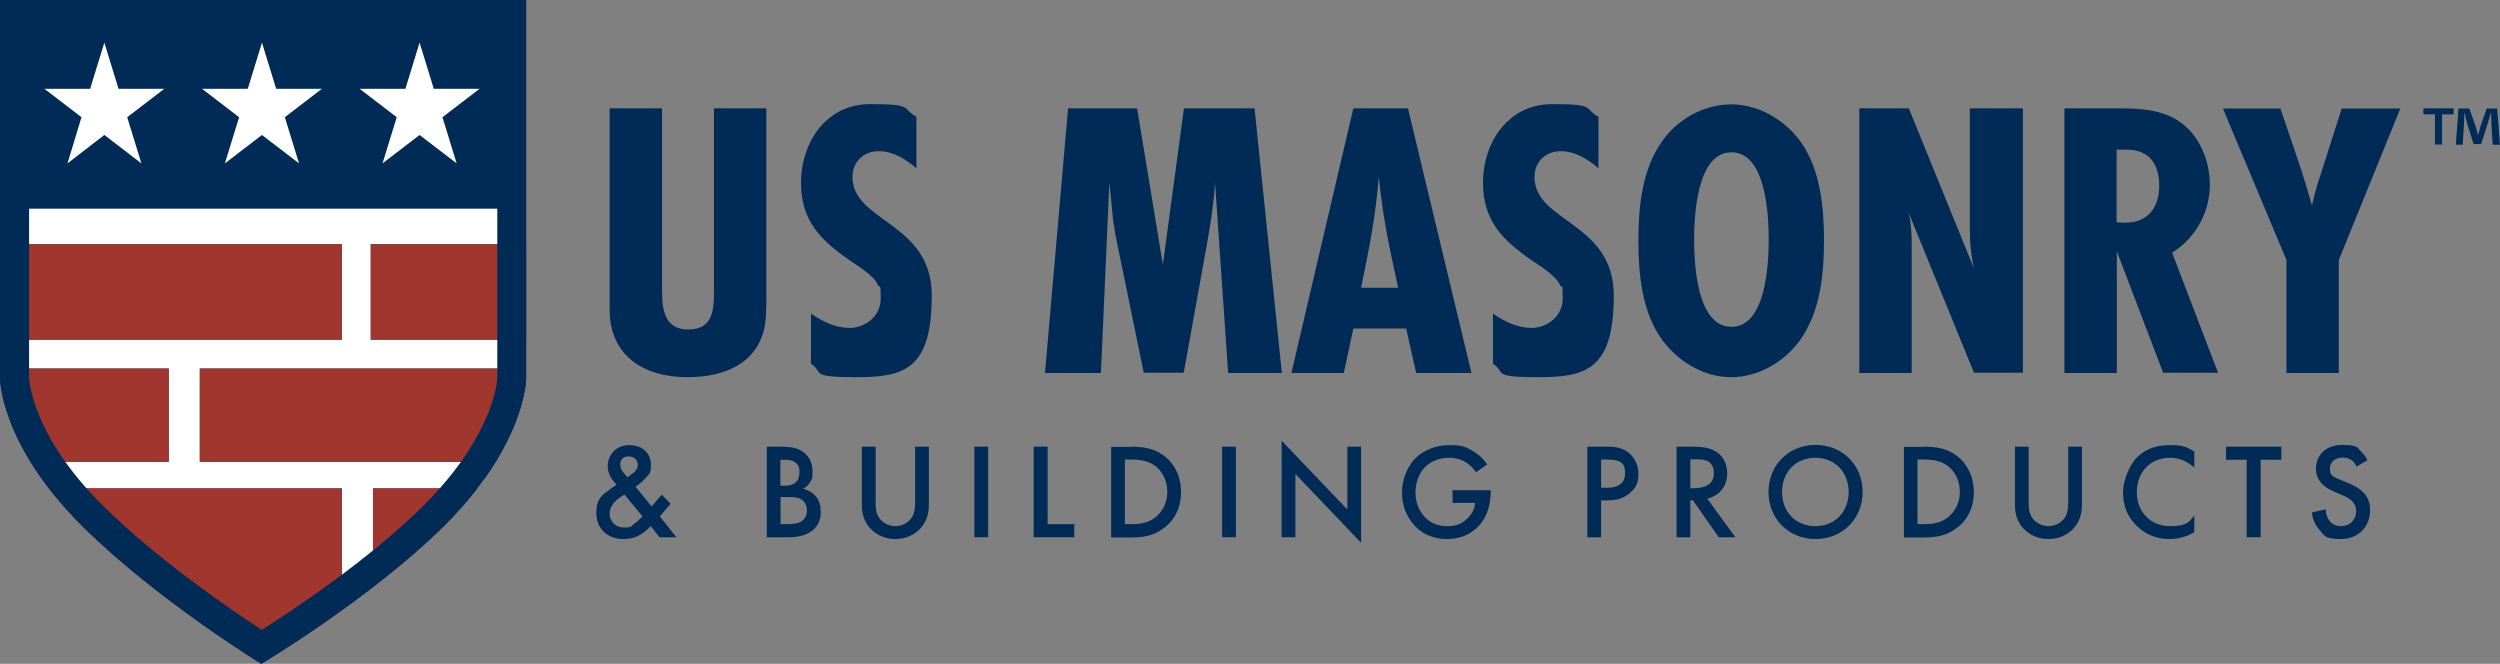 <?xml version="1.0" encoding="UTF-8"?>
<svg xmlns="http://www.w3.org/2000/svg" xmlns:xlink="http://www.w3.org/1999/xlink" id="Layer_2" data-name="Layer 2" viewBox="0 0 1126.1 299">
  <rect x="0" y="0" width="1126.1" height="299" fill="#808080" stroke="none"/>
  <defs>
    <style>
      .cls-1 {
        fill: #a0362d;
      }

      .cls-2 {
        fill: #fff;
      }

      .cls-3 {
        fill: none;
      }

      .cls-4 {
        clip-path: url(#clippath-1);
      }

      .cls-5 {
        fill: #002b57;
      }

      .cls-6 {
        clip-path: url(#clippath);
      }
    </style>
    <clipPath id="clippath">
      <rect class="cls-3" width="1126.1" height="299"></rect>
    </clipPath>
    <clipPath id="clippath-1">
      <rect class="cls-3" width="1126.1" height="299"></rect>
    </clipPath>
  </defs>
  <g id="Layer_1" data-name="Layer 1">
    <g id="Artwork_18" data-name="Artwork 18">
      <g class="cls-6">
        <g class="cls-4">
          <path class="cls-5" d="M345.1,137.6c0,6.8-.4,12.2-3.9,18.2-6.4,10.9-19.8,14.1-31.6,14.1-19.5,0-35-9.5-35-30.5V48.8h23.6v79.1c0,8.9-.4,20.5,11.8,20.5s11.6-10.5,11.6-19.5V48.8h23.6v88.8h0Z"></path>
          <path class="cls-5" d="M412.8,75.8c-4.8-4.1-10.4-7.7-17-7.7s-11.8,4.6-11.8,11.6c0,20.5,35.7,20.2,35.7,53.4s-12.3,36.8-33.9,36.8-14.5-2-20.5-6.1v-22.5c5.4,3.6,10.9,6.4,17.5,6.4s13.9-5,13.9-13.2-.4-4.1-1.2-6.1c-2.1-4.5-8.8-8.4-12.7-11.1-13.4-9.3-22-17.9-22-35.2s10.9-35.2,31.1-35.2,13.9,1.8,20.9,5.7v23h0Z"></path>
          <path class="cls-5" d="M553.2,168l-5.9-85.8c-.5,9.3-2,18.4-3.6,27.5l-10.5,58.2h-18l-11.1-53.9c-1.2-5.9-2.5-11.8-3-17.9l-1.4-13.9-3.8,85.8h-25.2l10.4-119.2h31.1l11.6,70.4,9.5-70.4h31.8l12.3,119.2h-24.1,0Z"></path>
          <path class="cls-5" d="M637.9,168l-4.5-20h-23.8l-4.3,20h-23.6l27.9-119.2h24.6l28.6,119.2h-25,0ZM629.8,129.6c-2.5-11.4-5-22.7-6.8-34.3-.7-5.2-1.4-10.5-2-15.7-1.1,16.8-4.5,33.4-7.9,50h16.6Z"></path>
          <path class="cls-5" d="M720,75.8c-4.8-4.1-10.4-7.7-17-7.7s-11.8,4.6-11.8,11.6c0,20.5,35.7,20.2,35.7,53.4s-12.3,36.8-33.9,36.8-14.5-2-20.5-6.1v-22.5c5.4,3.6,10.9,6.4,17.5,6.4s13.9-5,13.9-13.2-.4-4.1-1.2-6.1c-2.1-4.5-8.8-8.4-12.7-11.1-13.4-9.3-22-17.9-22-35.2s10.9-35.2,31.1-35.2,13.9,1.8,20.9,5.7v23h0Z"></path>
          <path class="cls-5" d="M810.9,153.1c-7,9.8-18.8,16.8-31.1,16.8s-23.9-7-31.1-16.8c-9.1-12.5-10.7-29.6-10.7-44.7s1.6-32,10.7-44.8c7-10,18.9-16.6,31.1-16.6s23.9,6.8,31.1,16.6c9.1,12.5,10.7,29.8,10.7,44.8s-1.6,31.8-10.7,44.7M779.9,68.6c-15.5,0-16.8,28.4-16.8,39.3s1.2,39.3,16.8,39.3,16.8-28.4,16.8-39.3-1.2-39.3-16.8-39.3"></path>
          <path class="cls-5" d="M889.2,168l-29.3-71.8c.9,4.5,1.2,9.1,1.2,13.6v58.2h-23.6V48.8h22.3l29.3,72c-1.1-5.4-1.8-10.7-1.8-16.1v-55.9h23.9v119.1h-22.1Z"></path>
          <path class="cls-5" d="M974.4,168l-20.9-54.8v54.8h-23.6V48.8h25.5c8.8,0,18.4.7,25.9,5.7,9.5,6.2,14.1,17.9,14.1,28.9s-5.4,23.2-17,30.4l20.7,54.1h-24.8,0ZM953.5,100.1c1.2.2,2.7.2,3.9.2,10.2,0,15.2-7,15.2-16.6s-4.3-16.3-14.7-16.3h-4.5v32.7h0Z"></path>
          <path class="cls-5" d="M1053.5,117.1v50.9h-23.6v-50.9l-28.6-68.2h25.9l8.8,25.9c1.6,4.8,3.9,12.3,5.4,17.7,2.1-9.1,3.4-12.3,5.2-17.9l8.2-25.7h26.4l-27.7,68.2h0Z"></path>
          <path class="cls-5" d="M302,227l-4.8,5.6,7.5,9.4h-7.6l-4-5c-.9,1-2.1,2.1-3.4,3-2.5,1.8-5.1,2.8-8.9,2.8-7.6,0-12.2-5.1-12.2-11.7s2.8-8.2,5.9-10.5c1.1-.8,2.9-2,3.2-2.3-1.4-1.4-4-4.5-4-8.4s2.9-9.4,9.7-9.4,9.8,4.5,9.8,8.8-1,4.3-1.8,5.3c-1,1.3-2.4,2.7-5.1,4.7l7.2,8.8,4.6-5.3,4,4.2h0ZM281.3,222.8c-1.4.7-3.3,2.1-4.5,3.4-1.7,1.8-2.2,3.7-2.2,5.2,0,3.3,2.5,6.2,6.4,6.2s3.1-.6,4.6-1.6c1.3-.9,3.1-2.6,3.8-3.4l-8.1-9.8ZM284.9,213.3c1.5-1,2.4-2.5,2.4-4s-1.2-3.7-4-3.7-3.9,1.5-3.9,3.6.7,2.8,1.4,3.6l1.8,2.2,2.3-1.7h0Z"></path>
          <path class="cls-5" d="M351.5,201.2c5.3,0,8.6.7,11.3,3.2,2.2,2.1,3.2,4.7,3.2,8.1s-.2,3.2-1.2,4.8c-.9,1.6-2.1,2.4-3.1,2.8.7.2,3.2.9,5.3,2.9,2.2,2.3,2.7,5.1,2.7,7.7s-.7,5.3-2.7,7.3c-3.2,3.4-8.3,4-11.4,4h-10.2v-40.8h6.2,0ZM351.5,218.8h1.9c1.5,0,3.6-.2,5.1-1.6,1.4-1.3,1.6-3.2,1.6-4.7s-.2-2.7-1.5-3.9c-1.4-1.3-3.2-1.5-5-1.5h-2.1v11.7h0ZM351.5,236.1h3.8c1.8,0,4.6-.3,6.2-1.6,1.2-1,2-2.7,2-4.5s-.6-3.2-1.6-4.3c-1.7-1.7-4.2-1.8-6.4-1.8h-3.9v12.2Z"></path>
          <path class="cls-5" d="M394.4,201.2v24.6c0,2.2,0,4.9,1.3,7,1.2,2.1,4,4.2,7.6,4.2s6.4-2.1,7.6-4.2c1.2-2.1,1.3-4.8,1.3-7v-24.6h6.2v26.2c0,3.2-.7,7.2-3.8,10.6-2.1,2.3-5.8,4.8-11.3,4.8s-9.2-2.5-11.3-4.8c-3.1-3.4-3.8-7.3-3.8-10.6v-26.2h6.2Z"></path>
          <rect class="cls-5" x="438.9" y="201.2" width="6.2" height="40.8"></rect>
          <polygon class="cls-5" points="471.9 201.2 471.9 236.1 483.9 236.1 483.9 242 465.6 242 465.6 201.2 471.9 201.2"></polygon>
          <path class="cls-5" d="M509,201.2c5.7,0,10.6.6,15.2,4,5,3.7,7.8,9.7,7.8,16.5s-2.8,12.7-8.2,16.5c-4.8,3.4-9.2,3.9-14.9,3.9h-8.4v-40.8h8.6ZM506.7,236.1h2.7c3.1,0,7.3-.2,10.8-2.9,2.8-2.1,5.6-6.1,5.6-11.6s-2.6-9.6-5.5-11.8c-3.6-2.6-7.9-2.8-10.9-2.8h-2.7v29.1h0Z"></path>
          <rect class="cls-5" x="550.5" y="201.2" width="6.2" height="40.8"></rect>
          <polygon class="cls-5" points="577.3 242 577.3 198.5 606.9 229.5 606.9 201.2 613.1 201.2 613.1 244.5 583.5 213.5 583.5 242 577.3 242 577.3 242"></polygon>
          <path class="cls-5" d="M654.7,220.8h16.8v.3c0,7-2.1,12.7-6.1,16.5-4.2,4.1-9.2,5.2-13.9,5.2s-10.2-1.7-13.9-5.6c-4-4.1-6.1-9.5-6.1-15.4s2.6-11.9,5.9-15.2c3.5-3.6,9-6.1,15.3-6.1s7.5.8,10.6,2.6c3.4,1.9,5.4,4.3,6.6,6.1l-5,3.5c-1.2-1.7-3.1-3.6-5-4.7-2.3-1.3-4.7-1.8-7.2-1.8-5.3,0-8.8,2.2-10.8,4.2-2.7,2.7-4.3,7-4.3,11.4s1.5,8.2,4.2,11.1c2.8,3,6.3,4.1,10.2,4.1s6.5-1,9.1-3.6c2.3-2.2,3.2-4.6,3.4-6.9h-10.2v-5.8h0Z"></path>
          <path class="cls-5" d="M724,201.2c2.5,0,6,.2,8.9,2.2,3.4,2.3,5.1,6.2,5.1,9.9s-.6,6.1-4,8.9c-3.2,2.8-7,3.2-10,3.2h-2.8v16.6h-6.2v-40.8h9ZM721.3,219.7h2.8c5.4,0,7.9-2.6,7.9-6.4s-.9-6.3-8-6.3h-2.8v12.7Z"></path>
          <path class="cls-5" d="M762.4,201.2c5,0,8.1.6,10.8,2.4,4.5,3,4.8,7.8,4.8,9.6,0,5.9-3.6,10.2-9,11.4l12.7,17.4h-7.5l-11.7-16.7h-1.1v16.7h-6.2v-40.8h7.3,0ZM761.3,219.9h2c1.7,0,8.7-.2,8.7-6.7s-5.4-6.3-8.5-6.3h-2.1v13h0Z"></path>
          <path class="cls-5" d="M839,221.6c0,12-9,21.2-21.2,21.2s-21.2-9.2-21.2-21.2,9-21.2,21.2-21.2,21.2,9.2,21.2,21.2M832.7,221.6c0-9-6.2-15.4-15-15.4s-15,6.4-15,15.4,6.2,15.4,15,15.4,15-6.4,15-15.4"></path>
          <path class="cls-5" d="M866.1,201.2c5.7,0,10.6.6,15.2,4,4.9,3.7,7.8,9.7,7.8,16.5s-2.8,12.7-8.2,16.5c-4.8,3.4-9.2,3.9-14.9,3.9h-8.4v-40.8h8.6ZM863.7,236.1h2.7c3.1,0,7.3-.2,10.8-2.9,2.8-2.1,5.6-6.1,5.6-11.6s-2.6-9.6-5.5-11.8c-3.5-2.6-7.9-2.8-10.9-2.8h-2.7v29.1h0Z"></path>
          <path class="cls-5" d="M913.8,201.2v24.6c0,2.2,0,4.9,1.3,7,1.2,2.1,4,4.2,7.6,4.2s6.4-2.1,7.6-4.2c1.2-2.1,1.3-4.8,1.3-7v-24.6h6.2v26.2c0,3.2-.7,7.2-3.8,10.6-2.1,2.3-5.8,4.8-11.3,4.8s-9.2-2.5-11.3-4.8c-3.1-3.4-3.8-7.3-3.8-10.6v-26.2h6.2Z"></path>
          <path class="cls-5" d="M988.5,210.7c-4.5-4.1-8.8-4.5-11.1-4.5-8.9,0-14.9,6.6-14.9,15.5s6.2,15.3,14.9,15.3,8.7-2.5,11-4.7v7.4c-4.1,2.5-8.4,3.1-11.2,3.1-7.4,0-12.1-3.4-14.4-5.6-4.8-4.5-6.5-9.7-6.5-15.4s3.1-12.7,6.5-16c4.2-4,9.1-5.3,14.7-5.3s7.3.7,10.9,2.9v7.3h0Z"></path>
          <polygon class="cls-5" points="1018.3 207.1 1018.3 242 1012 242 1012 207.1 1002.7 207.1 1002.7 201.2 1027.6 201.2 1027.6 207.1 1018.3 207.1"></polygon>
          <path class="cls-5" d="M1061.5,210.2c-.4-.9-.9-1.8-1.8-2.6-1.3-1-2.6-1.5-4.4-1.5-3.8,0-5.8,2.3-5.8,4.9s.4,3.4,4.4,5l4.1,1.7c7.5,3.1,9.6,7.3,9.6,12,0,7.8-5.5,13.1-13.2,13.1s-7.5-1.8-9.6-4.1c-2.2-2.5-3.2-5.1-3.4-7.9l6.2-1.4c0,2,.7,3.9,1.7,5.2,1.2,1.5,2.9,2.4,5.3,2.4,3.8,0,6.7-2.8,6.7-6.8s-3.2-5.9-5.9-7l-3.9-1.7c-3.4-1.4-8.3-4.2-8.3-10.3s4.3-10.8,11.9-10.8,6.9,1.6,8.2,2.8c1.1,1,2.3,2.4,3.1,4.1l-5,2.9h0Z"></path>
          <path class="cls-5" d="M1105.2,48.8v2.7h-5.2v13.6h-3.2v-13.6h-5.2v-2.7h13.7ZM1122.8,65.1l-.6-9.6c0-1.3,0-2.8-.1-4.6h-.2c-.4,1.4-.9,3.4-1.4,4.9l-2.9,9.1h-3.4l-2.9-9.3c-.3-1.3-.8-3.2-1.1-4.6h-.2c0,1.5,0,3.1-.1,4.6l-.6,9.6h-3.1l1.2-16.3h4.9l2.8,8c.4,1.3.7,2.5,1.1,4.1h0c.4-1.5.8-2.9,1.1-4.1l2.8-8h4.7l1.3,16.3h-3.2Z"></path>
          <path class="cls-5" d="M118.8,0H0v170.4s0,30,37.5,67c33.3,32.9,80.2,61.6,80.2,61.6,0,0,48.4-28.8,81.8-61.6,37.5-37,37.5-67,37.5-67V0h-118.2Z"></path>
          <polygon class="cls-2" points="47 19.2 53.4 40 74 40 57.3 52.8 63.7 73.6 47 60.8 30.4 73.6 36.7 52.8 20 40 40.6 40 47 19.2"></polygon>
          <polygon class="cls-2" points="118 19.2 124.4 40 145 40 128.3 52.8 134.7 73.6 118 60.8 101.3 73.6 107.7 52.8 91 40 111.6 40 118 19.2"></polygon>
          <polygon class="cls-2" points="189 19.2 195.4 40 216 40 199.3 52.8 205.7 73.6 189 60.8 172.3 73.6 178.7 52.8 162 40 182.6 40 189 19.2"></polygon>
          <path class="cls-2" d="M90,208v-42h136v-13h-59v-43h59v-16H13v16h141v43H13v13h63v42H27v12h127v41h14v-41h46.9c1.1-1.4,2.1-2.8,3.1-4.1v-7.9H90Z"></path>
          <rect class="cls-1" x="13" y="110" width="141" height="43"></rect>
          <polygon class="cls-1" points="167 110 167 153 226 153 237 153 237 110 226 110 167 110"></polygon>
          <path class="cls-1" d="M90,166v42h133.3c1-1.6,1.9-3.2,2.7-4.7v-37.3H90Z"></path>
          <path class="cls-1" d="M154,274.9v-54.9H31v10.6c2,2.2,4.2,4.5,6.5,6.7,20.1,19.9,45.2,38.2,61.9,49.7h37.1c5.2-3.4,11.1-7.5,17.4-12.1h0Z"></path>
          <path class="cls-1" d="M168,261v3.5c10.7-8.3,21.8-17.5,31.5-27.1,6.1-6,11.2-11.8,15.4-17.4h-46.9v41Z"></path>
          <path class="cls-1" d="M76,208v-42H13v40.8c.2.4.5.8.7,1.2h62.3Z"></path>
          <path class="cls-5" d="M224,13v157.2c0,.6-.4,6.9-4.4,16.6-3.9,9.5-12.1,24.4-29.2,41.3-24.6,24.3-58.3,46.6-72.5,55.6-13.9-9.1-46.6-31.3-71.2-55.6-17.1-16.8-25.3-31.7-29.2-41.3-4-9.8-4.4-16-4.4-16.6V13h211M237,0H0v170.4s0,30,37.5,67c33.3,32.9,80.2,61.6,80.2,61.6,0,0,48.4-28.8,81.8-61.6,37.5-37,37.5-67,37.5-67V0Z"></path>
        </g>
      </g>
    </g>
  </g>
</svg>
